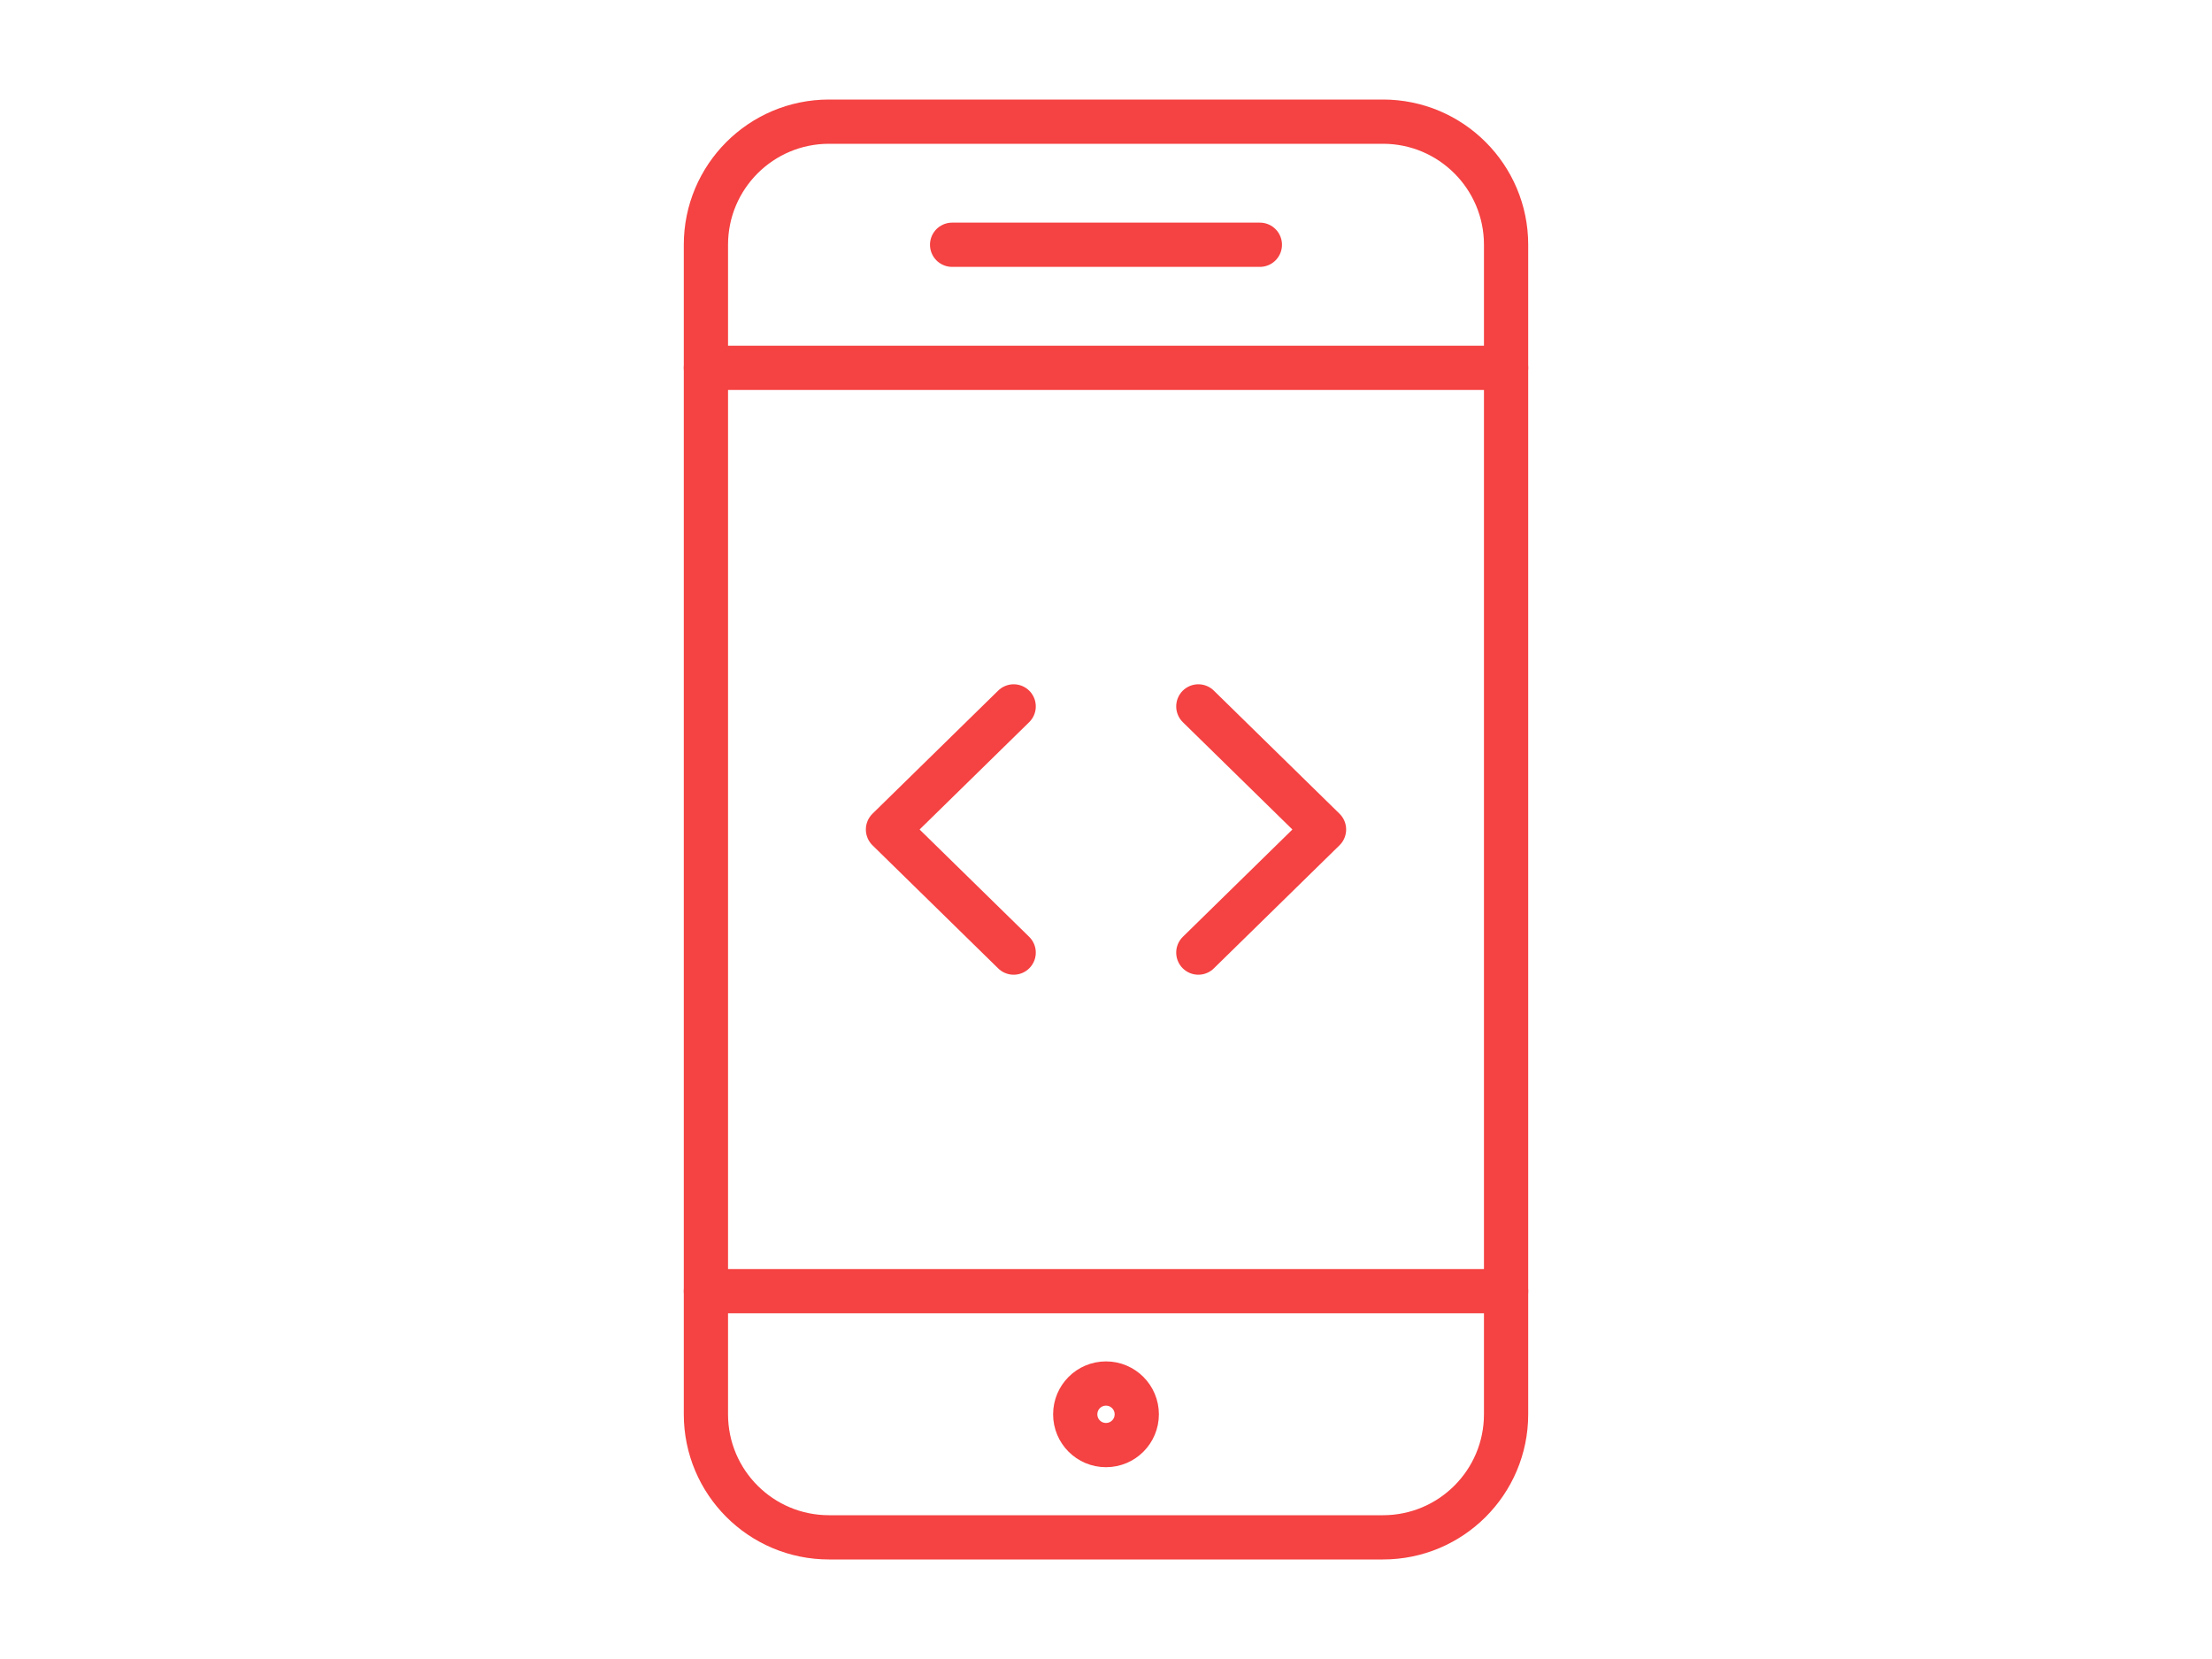 <?xml version="1.0" standalone="no"?><!DOCTYPE svg PUBLIC "-//W3C//DTD SVG 1.1//EN" "http://www.w3.org/Graphics/SVG/1.1/DTD/svg11.dtd"><svg width="100%" height="100%" viewBox="0 0 100 75" version="1.1" xmlns="http://www.w3.org/2000/svg" xmlns:xlink="http://www.w3.org/1999/xlink" xml:space="preserve" style="fill-rule:evenodd;clip-rule:evenodd;stroke-linecap:round;stroke-linejoin:round;stroke-miterlimit:1.414;"><g id="WORDPRESS"><path d="M68.087,63.935c0,3.075 -2.493,5.565 -5.565,5.565l-25.044,0c-3.075,0 -5.565,-2.49 -5.565,-5.565l0,-52.87c0,-3.072 2.49,-5.565 5.565,-5.565l25.044,0c3.072,0 5.565,2.493 5.565,5.565l0,52.87Z" style="fill:none;stroke-width:2px;stroke:#f54242;"/><path d="M68.087,16.63l-36.174,0" style="fill:none;stroke-width:2px;stroke:#f54242;"/><path d="M68.087,58.37l-36.174,0" style="fill:none;stroke-width:2px;stroke:#f54242;"/><path d="M43.043,11.065l13.913,0" style="fill:none;stroke-width:2px;stroke:#f54242;"/><path d="M51.391,63.938c0,0.77 -0.623,1.391 -1.391,1.391c-0.771,0 -1.391,-0.621 -1.391,-1.391c0,-0.768 0.62,-1.392 1.391,-1.392c0.768,0 1.391,0.624 1.391,1.392Z" style="fill:none;stroke-width:2px;stroke-linecap:butt;stroke:#f54242;"/><path d="M45.826,31.935l-5.682,5.565l5.682,5.565" style="fill:none;stroke-width:2px;stroke:#f54242;"/><path d="M54.174,31.935l5.682,5.565l-5.682,5.565" style="fill:none;stroke-width:2px;stroke:#f54242;"/></g></svg>
